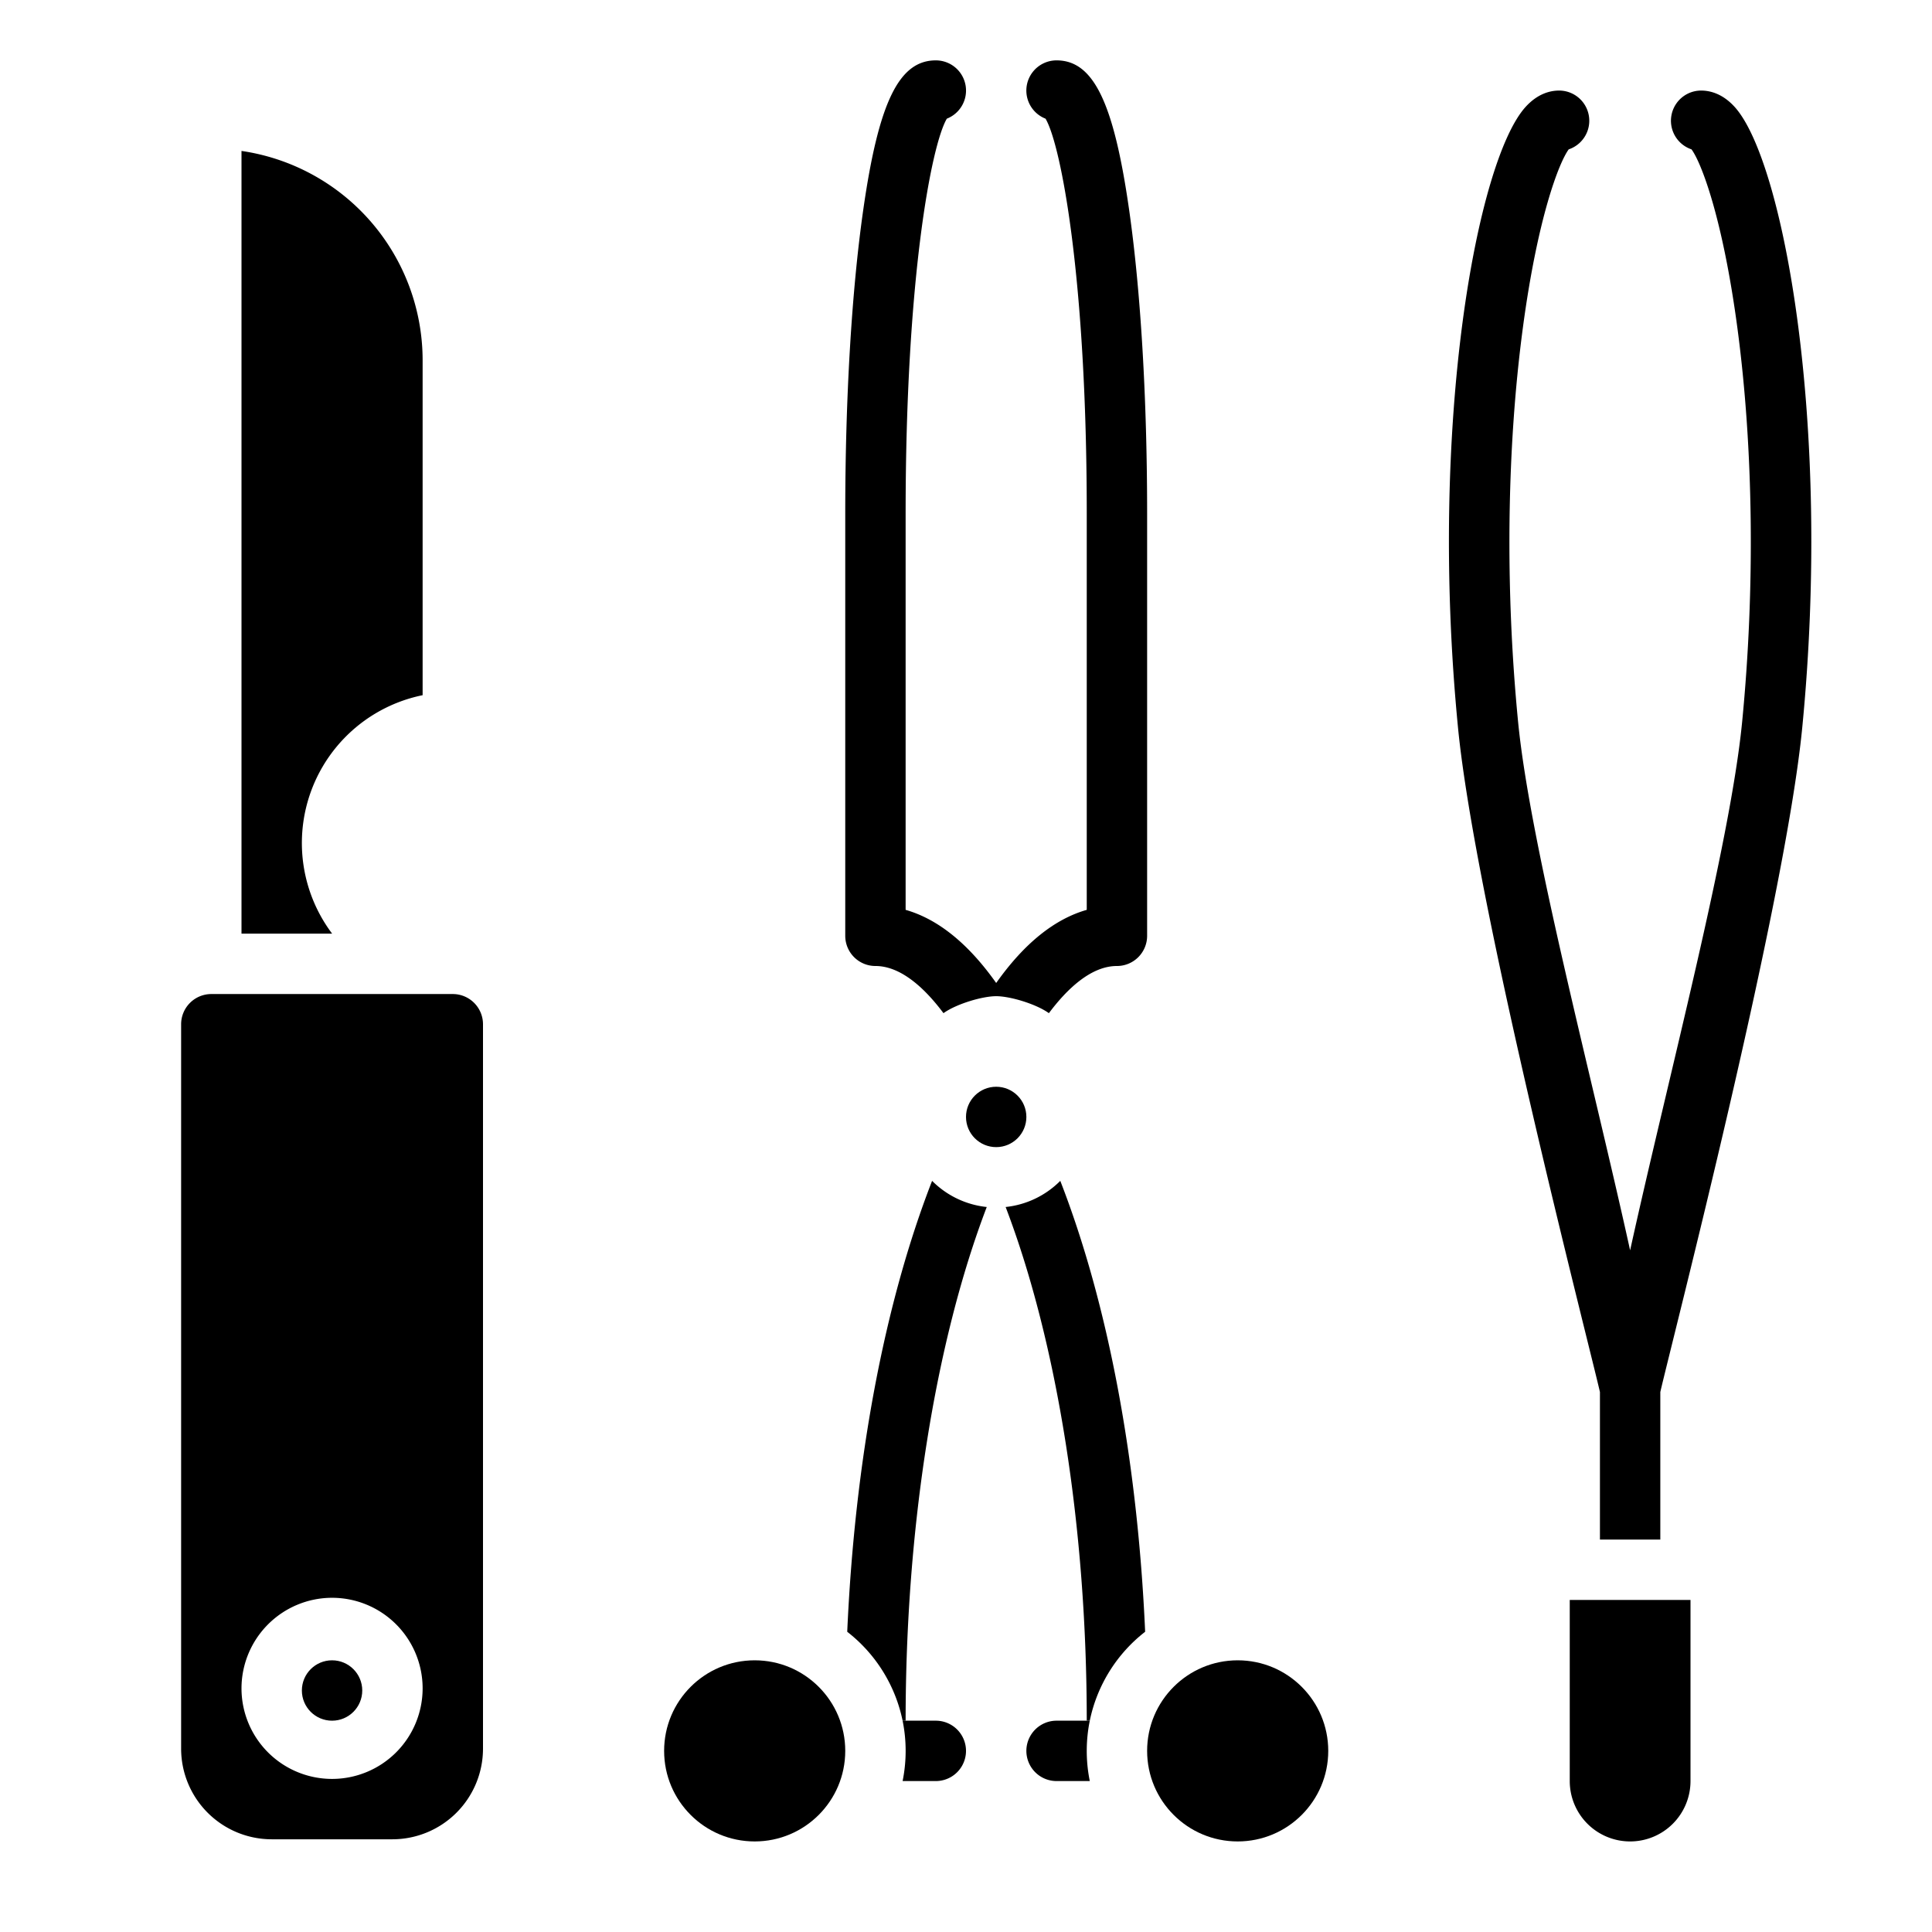 <svg xmlns="http://www.w3.org/2000/svg" id="Solid" viewBox="0 0 512 512" width="512" height="512"><path d="M48,271.431v192a24.027,24.027,0,0,0,24,24h32a24.027,24.027,0,0,0,24-24v-192a8.009,8.009,0,0,0-8-8H56A8.009,8.009,0,0,0,48,271.431Zm40,152a24,24,0,1,1-24,24A24.027,24.027,0,0,1,88,423.431Z"></path><circle cx="88" cy="448" r="8"></circle><circle cx="200" cy="464" r="24"></circle><path d="M112,95.431A56.089,56.089,0,0,0,64,40V247.431H88.022A39.979,39.979,0,0,1,112,184.234Z"></path><circle cx="328" cy="464" r="24"></circle><circle cx="264" cy="296" r="8"></circle><path d="M459.7,28.332c-3.248-3.58-6.618-4.332-8.873-4.332a8,8,0,0,0-2.556,15.583c2.61,3.546,8.283,18.269,12.163,47.386,4.252,31.908,4.7,68.933,1.259,104.256-3.188,32.733-19.674,94.561-29.695,140.126-10.021-45.565-26.507-107.394-29.695-140.126-3.44-35.323-2.993-72.348,1.259-104.256,3.88-29.117,9.553-43.84,12.163-47.386A8,8,0,0,0,413.171,24c-2.255,0-5.625.752-8.873,4.332-12.8,14.1-25.8,83.484-17.917,164.443,4.576,47,34.593,162.9,37.619,176.127V408h16V368.9c3.026-13.225,33.043-129.126,37.619-176.127C485.505,111.816,472.5,42.435,459.7,28.332Z"></path><path d="M416,424v48a16,16,0,0,0,16,16h0a16,16,0,0,0,16-16V424Z"></path><path d="M288,464a40.028,40.028,0,0,1,.805-8H280a8,8,0,0,0,0,16h8.805A40.028,40.028,0,0,1,288,464Z"></path><path d="M248,456H239.2a40.154,40.154,0,0,1,0,16H248a8,8,0,0,0,0-16Z"></path><path d="M280.986,312.938a23.941,23.941,0,0,1-14.481,6.931C280.194,355.72,288,404.932,288,456h.805a40.048,40.048,0,0,1,14.67-23.565C301.465,387.159,293.669,345.529,280.986,312.938Z"></path><path d="M247.014,312.938c-12.683,32.593-20.478,74.222-22.489,119.5A40.048,40.048,0,0,1,239.2,456H240c0-51.067,7.806-100.279,21.5-136.131A23.941,23.941,0,0,1,247.014,312.938Z"></path><path d="M299.236,55.653C295.159,27.118,289.767,16,280,16a8,8,0,0,0-2.924,15.449C281.147,38.311,288,73.671,288,136V241.121c-8.594,2.454-16.623,8.956-24,19.38-7.377-10.424-15.406-16.926-24-19.38V136c0-62.329,6.853-97.689,10.924-104.551A8,8,0,0,0,248,16c-9.766,0-15.16,11.118-19.236,39.653C225.692,77.158,224,105.692,224,136V248a8,8,0,0,0,8,8c6.935,0,13.332,6.213,18.033,12.5,3.4-2.444,10.3-4.5,13.967-4.5s10.565,2.057,13.967,4.5c4.7-6.288,11.1-12.5,18.033-12.5a8,8,0,0,0,8-8V136C304,105.692,302.309,77.158,299.236,55.653Z"></path></svg>